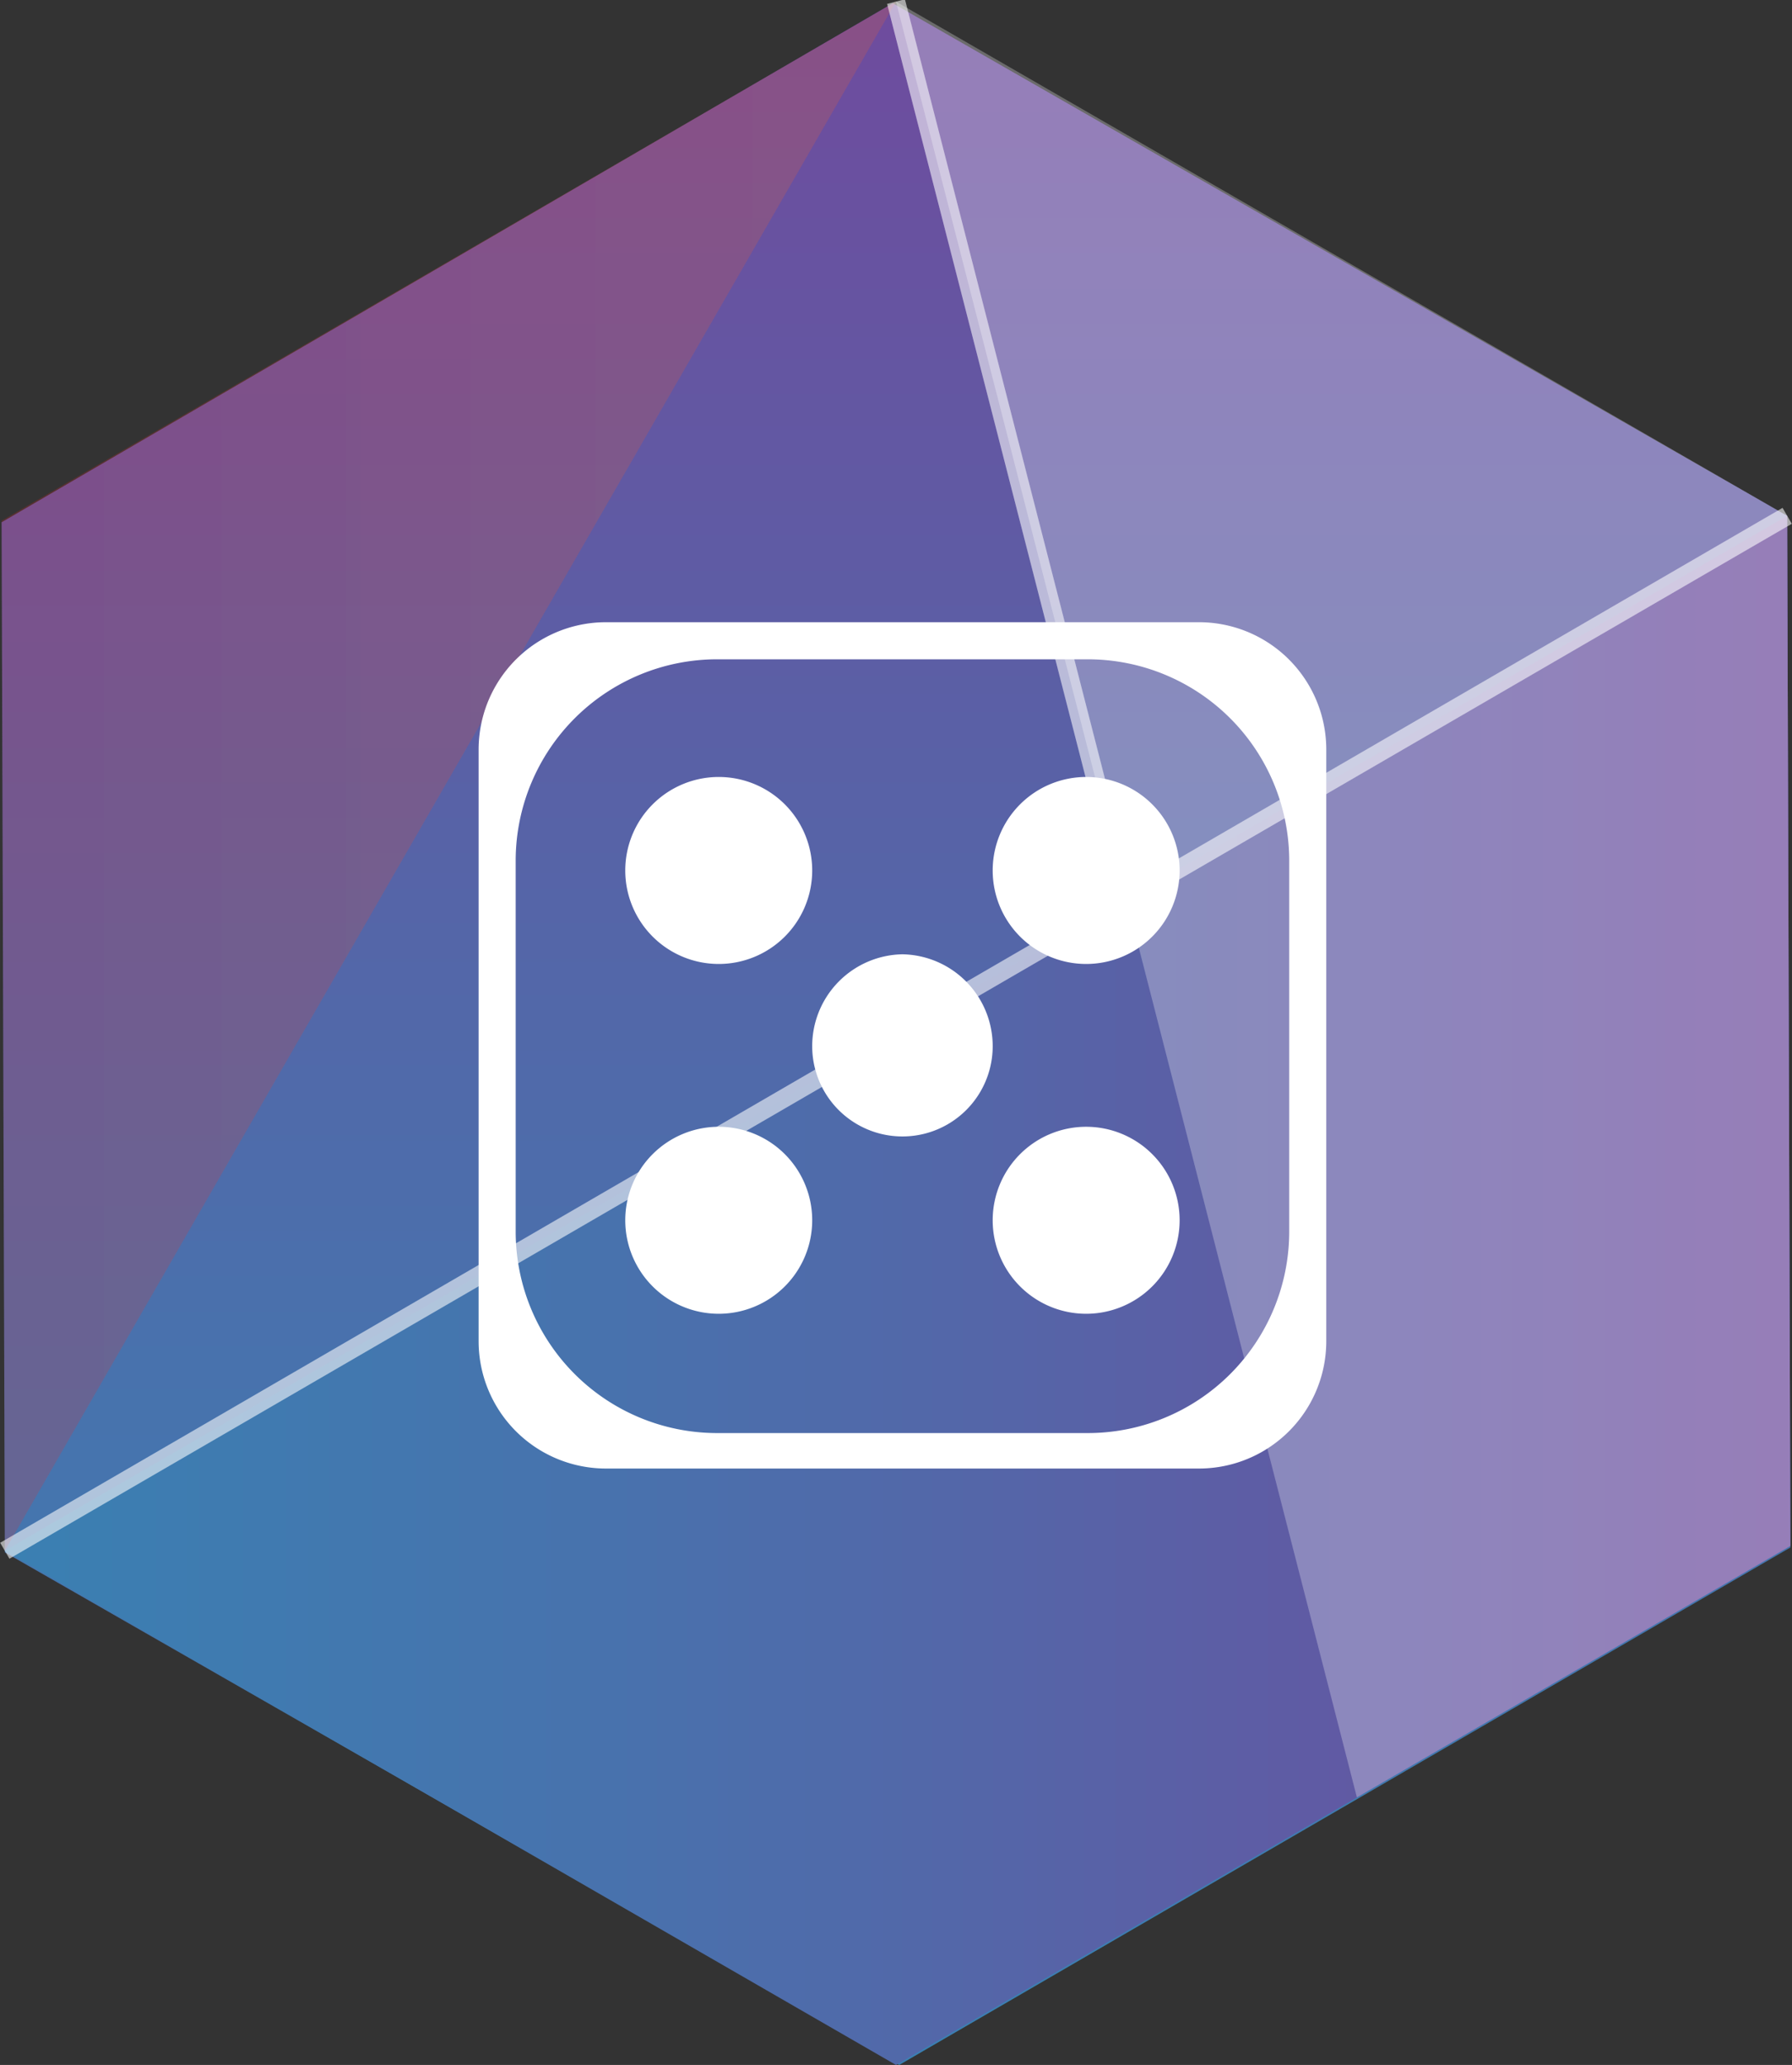 <svg xmlns="http://www.w3.org/2000/svg" xmlns:xlink="http://www.w3.org/1999/xlink" viewBox="0 0 111.2 128.1">
  <rect x="0" y="0" width="111.2" height="128.1" fill="#333333" stroke="none"/>
  <defs>
    <linearGradient id="a" x1="55.59" x2="55.59" y1="128.14" y2=".22" gradientUnits="userSpaceOnUse">
      <stop offset="0" stop-color="#3a80b2"/>
      <stop offset=".34" stop-color="#4872ad"/>
      <stop offset=".99" stop-color="#6e4c9e"/>
      <stop offset="1" stop-color="#6e4c9e"/>
    </linearGradient>
    <linearGradient id="b" x1="97.4" x2="152.88" y1="-23.41" y2="-23.41" gradientTransform="rotate(180 76.5 12.4)" gradientUnits="userSpaceOnUse">
      <stop offset="0" stop-color="#ff6724"/>
      <stop offset=".28" stop-color="#fb5924"/>
      <stop offset=".81" stop-color="#f13324"/>
      <stop offset="1" stop-color="#ed2424"/>
    </linearGradient>
    <linearGradient id="c" x1="8.77" x2="119.56" y1="-494.12" y2="-494.12" gradientTransform="translate(-8.5 574.1)" xlink:href="#a"/>
  </defs>
  <path fill="url(#a)" d="M110.9 32L55.4.2.1 32.4l.2 63.9 55.5 31.8L111.1 96l-.2-64z"/>
  <path fill="url(#b)" d="M.1 32.3L55.6.1.3 96.2.1 32.3z" opacity=".1"/>
  <path fill="url(#c)" d="M55.6 128.1l55.5-32.2-.2-63.9L.3 96.2l55.3 31.9z"/>
  <path fill="#fff" d="M110.9 32L55.6.1l28.6 111.4 26.9-15.6-.2-63.9z" opacity=".15"/>
  <path fill="none" stroke="#fff" stroke-miterlimit="10" stroke-width="1.14" d="M55.6.1l14.3 55.7M110.9 32L.3 96.2" opacity=".35"/>
  <path fill="url(#b)" d="M.1 32.3L55.6.1.3 96.2.1 32.3z" opacity=".1"/>
  <path fill="url(#c)" d="M55.6 128.1l55.5-32.2-.2-63.9L.3 96.2l55.3 31.9z"/>
  <path fill="#fff" d="M110.9 32L55.6.1l28.6 111.4 26.9-15.6-.2-63.9z" opacity=".15"/>
  <path fill="none" stroke="#fff" stroke-miterlimit="10" stroke-width="1.14" d="M55.6.1l14.3 55.7M110.9 32L.3 96.2" opacity=".35"/>
  <path fill="#fff" d="M74.3 38.6H37.7a7.9 7.9 0 0 0-8 7.9v36.7a7.9 7.9 0 0 0 8 7.9h36.6a7.9 7.9 0 0 0 8-7.9V46.5a7.9 7.9 0 0 0-8-7.9zM80 76.4a12.5 12.5 0 0 1-12.5 12.5h-23A12.5 12.5 0 0 1 32 76.4V53.3a12.5 12.5 0 0 1 12.5-12.4h23A12.5 12.5 0 0 1 80 53.3z"/>
  <path fill="#fff" d="M56 59.2a5.7 5.7 0 0 0-5.6 5.7 5.6 5.6 0 0 0 11.2 0 5.7 5.7 0 0 0-5.6-5.7zM44.6 59.8a5.8 5.8 0 1 0-5.8-5.8 5.8 5.8 0 0 0 5.8 5.8zM67.4 48.2a5.8 5.8 0 1 0 5.8 5.8 5.8 5.8 0 0 0-5.8-5.8zM44.6 69.9a5.8 5.8 0 1 0 5.8 5.8 5.8 5.8 0 0 0-5.8-5.8zM67.4 69.9a5.8 5.8 0 1 0 5.8 5.8 5.8 5.8 0 0 0-5.8-5.8z"/>
</svg>
